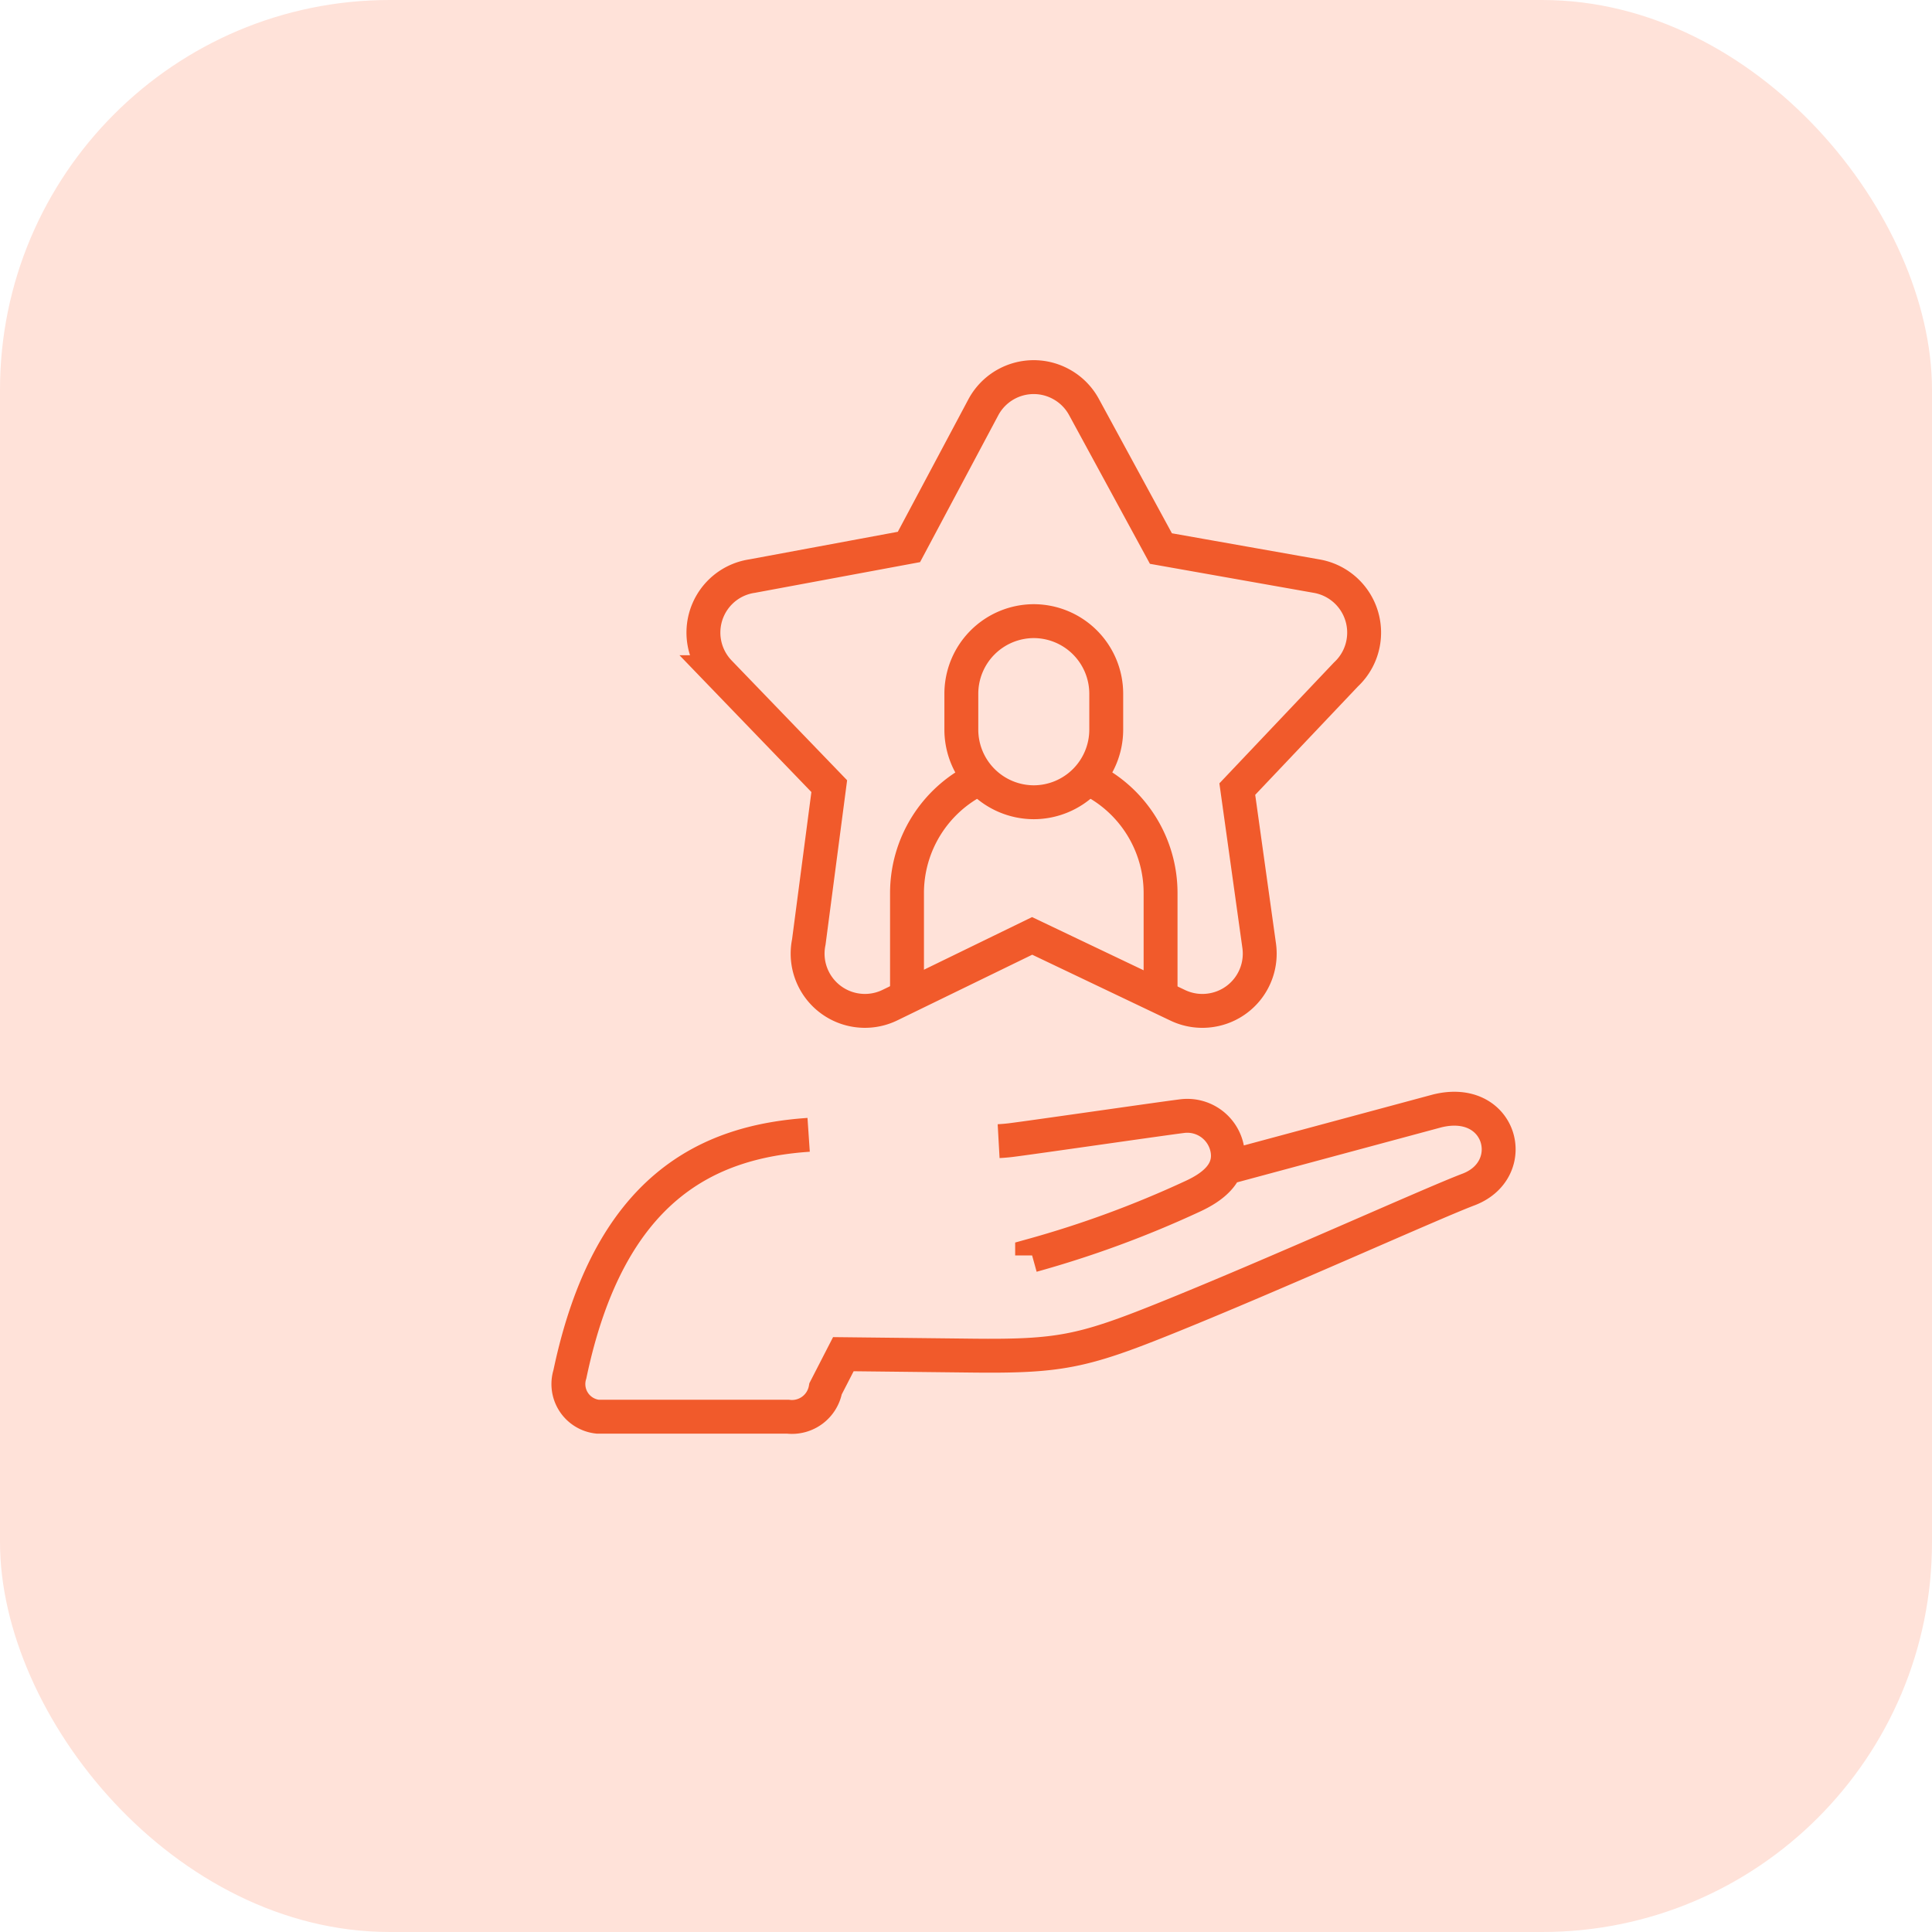 <svg id="what-we-do-icon-2" xmlns="http://www.w3.org/2000/svg" xmlns:xlink="http://www.w3.org/1999/xlink" width="114" height="114" viewBox="0 0 114 114">
  <defs>
    <clipPath id="clip-path">
      <path id="path1098" d="M0-682.665H63.837v63.837H0Z" transform="translate(0 682.665)" fill="none" stroke="#f15a2b" stroke-width="3"/>
    </clipPath>
  </defs>
  <rect id="Rectangle_55" data-name="Rectangle 55" width="114" height="114" rx="23" fill="#ffe2d9"/>
  <g id="g1096" transform="translate(29.082 21)" clip-path="url(#clip-path)" style="isolation: isolate">
    <g id="g1102" transform="translate(27.643 15.651)">
      <path id="path1104" d="M-41.44,0h0a4.287,4.287,0,0,1,4.275,4.275V6.412a4.287,4.287,0,0,1-4.275,4.275,4.287,4.287,0,0,1-4.275-4.275V4.275A4.287,4.287,0,0,1-41.44,0Z" transform="translate(45.715 0)" fill="none" stroke="#f15a2b" stroke-width="2"/>
    </g>
    <g id="g1106" transform="translate(24.437 24.984)">
      <path id="path1108" d="M0-119.505v-5.63a7.5,7.5,0,0,1,4.16-6.7m6.652,0a7.5,7.5,0,0,1,4.15,6.693v5.634" transform="translate(0 131.833)" fill="none" stroke="#f15a2b" stroke-width="2"/>
    </g>
    <g id="g1110" transform="translate(12.426 1.247)">
      <path id="path1112" d="M-217.615-17.045l4.546,8.362,9.191,1.628a3.381,3.381,0,0,1,2.749,3.912,3.365,3.365,0,0,1-1.022,1.889l-6.412,6.764,1.292,9.248a3.375,3.375,0,0,1-2.881,3.806,3.366,3.366,0,0,1-1.916-.291l-8.6-4.1-8.388,4.083a3.381,3.381,0,0,1-4.519-1.559,3.366,3.366,0,0,1-.272-2.16l1.207-9.2-6.483-6.724a3.374,3.374,0,0,1,.093-4.77,3.358,3.358,0,0,1,1.834-.9l9.258-1.72,4.388-8.238a3.37,3.37,0,0,1,4.559-1.387A3.358,3.358,0,0,1-217.615-17.045Z" transform="translate(240.063 18.804)" fill="none" stroke="#f15a2b" stroke-width="2"/>
    </g>
    <g id="g1114" transform="translate(4.488 44.418)">
      <path id="path1116" d="M-137.1-14.971c-5.906.4-11.77,3.061-14.089,14.131a1.936,1.936,0,0,0,1.634,2.5h11.222A2.015,2.015,0,0,0-136.1.011l1.048-2.039,7.633.085c5.022.056,6.453-.224,11.153-2.109,6.535-2.62,16.01-6.909,18.122-7.7,3.071-1.19,1.92-5.58-1.886-4.625L-112.5-13.019m-11.414,5.164a61.439,61.439,0,0,0,9.454-3.479c1.2-.549,2.246-1.362,2.083-2.666a2.4,2.4,0,0,0-2.676-2.075c-1.254.156-8.853,1.258-10.107,1.414-.234.029-.478.049-.73.063" transform="translate(151.245 16.515)" fill="none" stroke="#f15a2b" stroke-width="2"/>
    </g>
    <g id="g1118" transform="translate(24.24 46.073)">
      <path id="path1120" d="M0,0H0" fill="none" stroke="#f15a2b" stroke-width="2"/>
    </g>
  </g>
</svg>
